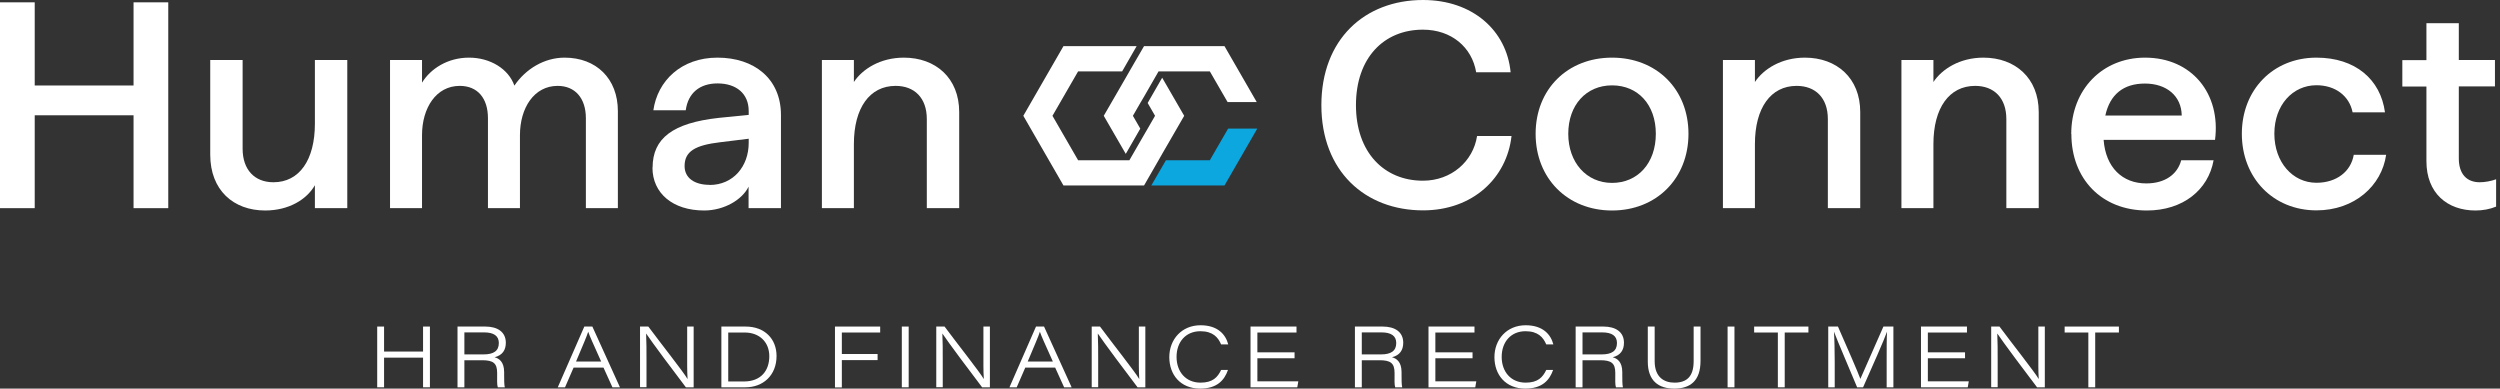 <?xml version="1.0" encoding="UTF-8"?> <svg xmlns="http://www.w3.org/2000/svg" width="193" height="30" viewBox="0 0 193 30" fill="none"><rect x="0" y="0" width="193" height="30" fill="#333333" stroke="none"/><g id="Logo-HC-Edit-svg_2 1" clip-path="url(#clip0_459_6731)"><g id="Layer_1-2"><path id="Vector" d="M29.12 25.21H29.65V27.14H32.66V25.21H33.19V29.9H32.66V27.61H29.65V29.9H29.12V25.21Z" fill="white"></path><path id="Vector_2" d="M35.85 27.82V29.9H35.32V25.21H37.47C38.4 25.21 39.05 25.62 39.05 26.46C39.05 27.02 38.79 27.43 38.18 27.58C38.52 27.67 38.92 27.92 38.92 28.73V28.93C38.92 29.3 38.92 29.7 38.97 29.9H38.43C38.36 29.7 38.38 29.32 38.38 28.95V28.79C38.38 28.04 38.08 27.81 37.22 27.81H35.84L35.85 27.82ZM35.85 27.36H37.33C38.11 27.36 38.51 27.09 38.51 26.48C38.51 25.93 38.12 25.66 37.36 25.66H35.85V27.36Z" fill="white"></path><path id="Vector_3" d="M44.28 28.38L43.62 29.9H43.06L45.11 25.21H45.73L47.86 29.9H47.28L46.59 28.38H44.27H44.28ZM46.41 27.91C45.8 26.55 45.51 25.92 45.41 25.61C45.32 25.91 44.97 26.73 44.47 27.91H46.42H46.41Z" fill="white"></path><path id="Vector_4" d="M49.41 29.9V25.21H50.05C51.03 26.53 52.82 28.79 53.07 29.25H53.08C53.04 28.61 53.05 27.9 53.05 27.15V25.21H53.55V29.9H52.95C52.18 28.9 50.25 26.31 49.89 25.76H49.88C49.91 26.37 49.91 27.03 49.91 27.86V29.89H49.41V29.9Z" fill="white"></path><path id="Vector_5" d="M55.69 25.21H57.56C59.06 25.21 59.95 26.19 59.95 27.48C59.95 28.98 58.91 29.9 57.55 29.9H55.69V25.21ZM56.22 29.45H57.43C58.76 29.45 59.39 28.6 59.39 27.5C59.39 26.4 58.62 25.67 57.49 25.67H56.22V29.45Z" fill="white"></path><path id="Vector_6" d="M64.46 25.21H67.95V25.67H64.99V27.33H67.75V27.8H64.99V29.91H64.46V25.22V25.21Z" fill="white"></path><path id="Vector_7" d="M70.15 25.21V29.9H69.62V25.21H70.15Z" fill="white"></path><path id="Vector_8" d="M72.28 29.9V25.21H72.92C73.9 26.53 75.69 28.79 75.94 29.25H75.95C75.91 28.61 75.92 27.9 75.92 27.15V25.21H76.42V29.9H75.82C75.05 28.9 73.12 26.31 72.76 25.76H72.75C72.78 26.37 72.78 27.03 72.78 27.86V29.89H72.28V29.9Z" fill="white"></path><path id="Vector_9" d="M79.15 28.38L78.49 29.9H77.93L79.98 25.21H80.6L82.73 29.9H82.15L81.46 28.38H79.14H79.15ZM81.28 27.91C80.67 26.55 80.38 25.92 80.28 25.61C80.19 25.91 79.84 26.73 79.34 27.91H81.29H81.28Z" fill="white"></path><path id="Vector_10" d="M84.28 29.9V25.21H84.92C85.9 26.53 87.69 28.79 87.94 29.25H87.95C87.91 28.61 87.92 27.9 87.92 27.15V25.21H88.42V29.9H87.82C87.05 28.9 85.12 26.31 84.76 25.76H84.75C84.78 26.37 84.78 27.03 84.78 27.86V29.89H84.28V29.9Z" fill="white"></path><path id="Vector_11" d="M94.8 28.56C94.52 29.36 93.95 30 92.65 30C91.13 30 90.27 28.93 90.27 27.57C90.27 26.21 91.22 25.11 92.68 25.11C94.01 25.11 94.62 25.82 94.82 26.59H94.27C94.04 26.04 93.63 25.57 92.67 25.57C91.54 25.57 90.83 26.4 90.83 27.55C90.83 28.7 91.54 29.54 92.68 29.54C93.62 29.54 94 29.13 94.27 28.56H94.8Z" fill="white"></path><path id="Vector_12" d="M99.94 27.66H97.07V29.44H100.23L100.15 29.9H96.54V25.21H100.09V25.67H97.07V27.2H99.94V27.66Z" fill="white"></path><path id="Vector_13" d="M105.13 27.82V29.9H104.6V25.21H106.75C107.68 25.21 108.33 25.62 108.33 26.46C108.33 27.02 108.07 27.43 107.46 27.58C107.8 27.67 108.2 27.92 108.2 28.73V28.93C108.2 29.3 108.2 29.7 108.25 29.9H107.71C107.64 29.7 107.66 29.32 107.66 28.95V28.79C107.66 28.04 107.36 27.81 106.5 27.81H105.12L105.13 27.82ZM105.13 27.36H106.61C107.39 27.36 107.79 27.09 107.79 26.48C107.79 25.93 107.4 25.66 106.64 25.66H105.13V27.36Z" fill="white"></path><path id="Vector_14" d="M113.68 27.66H110.81V29.44H113.97L113.89 29.9H110.28V25.21H113.83V25.67H110.81V27.2H113.68V27.66Z" fill="white"></path><path id="Vector_15" d="M119.9 28.56C119.62 29.36 119.05 30 117.75 30C116.23 30 115.37 28.93 115.37 27.57C115.37 26.21 116.32 25.11 117.78 25.11C119.11 25.11 119.72 25.82 119.92 26.59H119.37C119.14 26.04 118.73 25.57 117.77 25.57C116.64 25.57 115.93 26.4 115.93 27.55C115.93 28.7 116.64 29.54 117.78 29.54C118.72 29.54 119.1 29.13 119.37 28.56H119.9Z" fill="white"></path><path id="Vector_16" d="M122.17 27.82V29.9H121.64V25.21H123.79C124.72 25.21 125.37 25.62 125.37 26.46C125.37 27.02 125.11 27.43 124.5 27.58C124.84 27.67 125.24 27.92 125.24 28.73V28.93C125.24 29.3 125.24 29.7 125.29 29.9H124.75C124.68 29.7 124.7 29.32 124.7 28.95V28.79C124.7 28.04 124.4 27.81 123.54 27.81H122.16L122.17 27.82ZM122.17 27.36H123.65C124.43 27.36 124.83 27.09 124.83 26.48C124.83 25.93 124.44 25.66 123.68 25.66H122.17V27.36Z" fill="white"></path><path id="Vector_17" d="M127.74 25.21V27.88C127.74 29.17 128.52 29.54 129.27 29.54C130.2 29.54 130.75 29.09 130.75 27.88V25.21H131.28V27.86C131.28 29.41 130.48 30 129.25 30C128.02 30 127.21 29.38 127.21 27.92V25.21H127.74Z" fill="white"></path><path id="Vector_18" d="M133.9 25.21V29.9H133.37V25.21H133.9Z" fill="white"></path><path id="Vector_19" d="M137.25 25.67H135.42V25.21H139.61V25.67H137.78V29.9H137.25V25.67Z" fill="white"></path><path id="Vector_20" d="M145.65 27.82C145.65 26.93 145.65 26.08 145.68 25.6C145.45 26.26 144.53 28.32 143.83 29.9H143.37C142.85 28.64 141.84 26.3 141.58 25.6C141.62 26.13 141.64 27.15 141.64 27.94V29.9H141.14V25.21H141.89C142.58 26.77 143.49 28.87 143.62 29.25C143.85 28.71 144.77 26.66 145.4 25.21H146.17V29.9H145.65V27.81V27.82Z" fill="white"></path><path id="Vector_21" d="M151.7 27.66H148.83V29.44H151.99L151.91 29.9H148.3V25.21H151.85V25.67H148.83V27.2H151.7V27.66Z" fill="white"></path><path id="Vector_22" d="M153.72 29.9V25.21H154.36C155.34 26.53 157.13 28.79 157.38 29.25H157.39C157.35 28.61 157.36 27.9 157.36 27.15V25.21H157.86V29.9H157.26C156.49 28.9 154.56 26.31 154.2 25.76H154.19C154.22 26.37 154.22 27.03 154.22 27.86V29.89H153.72V29.9Z" fill="white"></path><path id="Vector_23" d="M161.22 25.67H159.39V25.21H163.58V25.67H161.75V29.9H161.22V25.67Z" fill="white"></path><path id="Vector_24" d="M10.3 8.9H2.68V16.07H0V0.18H2.68V6.6H10.31V0.18H12.99V16.07H10.31V8.9H10.3Z" fill="white"></path><path id="Vector_25" d="M16.23 11.94V4.63H18.73V11.48C18.73 13.11 19.66 14.07 21.11 14.07C23.11 14.07 24.31 12.35 24.31 9.55V4.63H26.81V16.07H24.31V14.3C23.67 15.41 22.29 16.25 20.47 16.25C18.02 16.25 16.23 14.68 16.23 11.94Z" fill="white"></path><path id="Vector_26" d="M47.7 8.58V16.07H45.23V9.13C45.23 7.59 44.41 6.63 43.05 6.63C41.23 6.63 40.14 8.33 40.14 10.44V16.07H37.67V9.13C37.67 7.59 36.88 6.63 35.49 6.63C33.67 6.63 32.58 8.33 32.58 10.44V16.07H30.11V4.63H32.58V6.38C33.24 5.31 34.55 4.45 36.21 4.45C37.87 4.45 39.27 5.34 39.71 6.61C40.57 5.34 42 4.45 43.59 4.45C46.02 4.45 47.7 6.06 47.7 8.58Z" fill="white"></path><path id="Vector_27" d="M50.38 12.94C50.38 10.67 51.95 9.49 55.49 9.1L57.8 8.87V8.57C57.8 7.23 56.85 6.44 55.39 6.44C54.03 6.44 53.12 7.17 52.94 8.51H50.44C50.76 6.26 52.57 4.45 55.39 4.45C58.21 4.45 60.29 6.06 60.29 8.88V16.07H57.79V14.41C57.31 15.41 55.91 16.25 54.36 16.25C51.93 16.25 50.37 14.91 50.37 12.94H50.38ZM54.78 14.28C56.6 14.28 57.8 12.85 57.8 11.03V10.71L55.6 10.98C53.67 11.21 52.85 11.68 52.85 12.82C52.85 13.73 53.6 14.27 54.78 14.27V14.28Z" fill="white"></path><path id="Vector_28" d="M63.45 4.63H65.92V6.33C66.58 5.33 67.96 4.45 69.78 4.45C72.23 4.45 74.05 6.02 74.05 8.65V16.07H71.55V9.19C71.55 7.56 70.6 6.63 69.14 6.63C67.14 6.63 65.92 8.33 65.92 11.12V16.07H63.45V4.63Z" fill="white"></path><path id="Vector_29" d="M102.01 8.12C102.01 3.04 105.35 0 109.86 0C113.67 0 116.31 2.34 116.62 5.58H113.96C113.64 3.65 112.05 2.29 109.85 2.29C106.83 2.29 104.68 4.47 104.68 8.12C104.68 11.77 106.86 13.95 109.85 13.95C112.05 13.95 113.73 12.45 114.03 10.5H116.69C116.33 13.72 113.72 16.24 109.86 16.24C105.39 16.24 102.01 13.22 102.01 8.12Z" fill="white"></path><path id="Vector_30" d="M118.55 10.33C118.55 6.88 121.02 4.45 124.45 4.45C127.88 4.45 130.35 6.88 130.35 10.33C130.35 13.78 127.88 16.25 124.45 16.25C121.02 16.25 118.55 13.78 118.55 10.33ZM124.45 14.12C126.45 14.12 127.83 12.58 127.83 10.33C127.83 8.08 126.45 6.59 124.45 6.59C122.45 6.59 121.07 8.11 121.07 10.33C121.07 12.55 122.48 14.12 124.45 14.12Z" fill="white"></path><path id="Vector_31" d="M133.01 4.63H135.48V6.33C136.14 5.33 137.52 4.45 139.34 4.45C141.79 4.45 143.61 6.02 143.61 8.65V16.07H141.11V9.19C141.11 7.56 140.16 6.63 138.7 6.63C136.7 6.63 135.48 8.33 135.48 11.12V16.07H133.01V4.63Z" fill="white"></path><path id="Vector_32" d="M146.79 4.63H149.26V6.33C149.92 5.33 151.3 4.45 153.12 4.45C155.57 4.45 157.39 6.02 157.39 8.65V16.07H154.89V9.19C154.89 7.56 153.94 6.63 152.48 6.63C150.48 6.63 149.26 8.33 149.26 11.12V16.07H146.79V4.63Z" fill="white"></path><path id="Vector_33" d="M159.9 10.35C159.9 6.9 162.31 4.45 165.6 4.45C169.23 4.45 171.46 7.26 171 10.8H162.4C162.56 12.93 163.85 14.16 165.69 14.16C167.14 14.16 168.1 13.46 168.39 12.37H170.89C170.48 14.66 168.53 16.25 165.74 16.25C162.24 16.25 159.91 13.8 159.91 10.35H159.9ZM168.43 8.92C168.41 7.4 167.25 6.45 165.59 6.45C163.93 6.45 162.89 7.29 162.53 8.92H168.43Z" fill="white"></path><path id="Vector_34" d="M173.07 10.33C173.07 6.93 175.48 4.45 178.83 4.45C181.83 4.45 183.78 6.13 184.12 8.67H181.62C181.37 7.4 180.28 6.58 178.83 6.58C176.99 6.58 175.58 8.12 175.58 10.32C175.58 12.52 176.99 14.11 178.83 14.11C180.37 14.11 181.49 13.25 181.71 11.95H184.21C183.87 14.33 181.78 16.24 178.83 16.24C175.49 16.24 173.07 13.74 173.07 10.32V10.33Z" fill="white"></path><path id="Vector_35" d="M187.32 12.44V6.68H185.46V4.64H187.32V1.79H189.82V4.63H192.61V6.67H189.82V12.23C189.82 13.46 190.46 14.07 191.43 14.07C191.84 14.07 192.32 13.98 192.7 13.84V15.95C192.22 16.15 191.66 16.25 191.11 16.25C188.93 16.25 187.32 14.91 187.32 12.44Z" fill="white"></path><path id="Vector_36" d="M89.72 11.88L91.42 8.94L89.72 6L89.07 7.13L88.6 7.95L89.17 8.94L88.6 9.93L88.32 10.41L87.19 12.37H86.63H83.23L81.25 8.94L83.23 5.51H86.63L87.75 3.56H82.1L79 8.94L82.1 14.32H87.75H88.32L89.44 12.37L89.72 11.88Z" fill="white"></path><path id="Vector_37" d="M86.91 6L85.21 8.94L86.91 11.88L88.03 9.93L87.46 8.94L88.03 7.95L88.32 7.46L89.44 5.51H90.01H93.4L94.77 7.88H97.02L94.53 3.56H88.88H88.32L87.19 5.51L86.91 6Z" fill="white"></path><path id="Vector_38" d="M94.81 9.93L93.4 12.37H90.01L88.88 14.32H94.53L97.06 9.93H94.81Z" fill="#0CA7DF"></path></g></g><defs><clipPath id="clip0_459_6731"><rect width="192.7" height="30" fill="white"></rect></clipPath></defs></svg> 